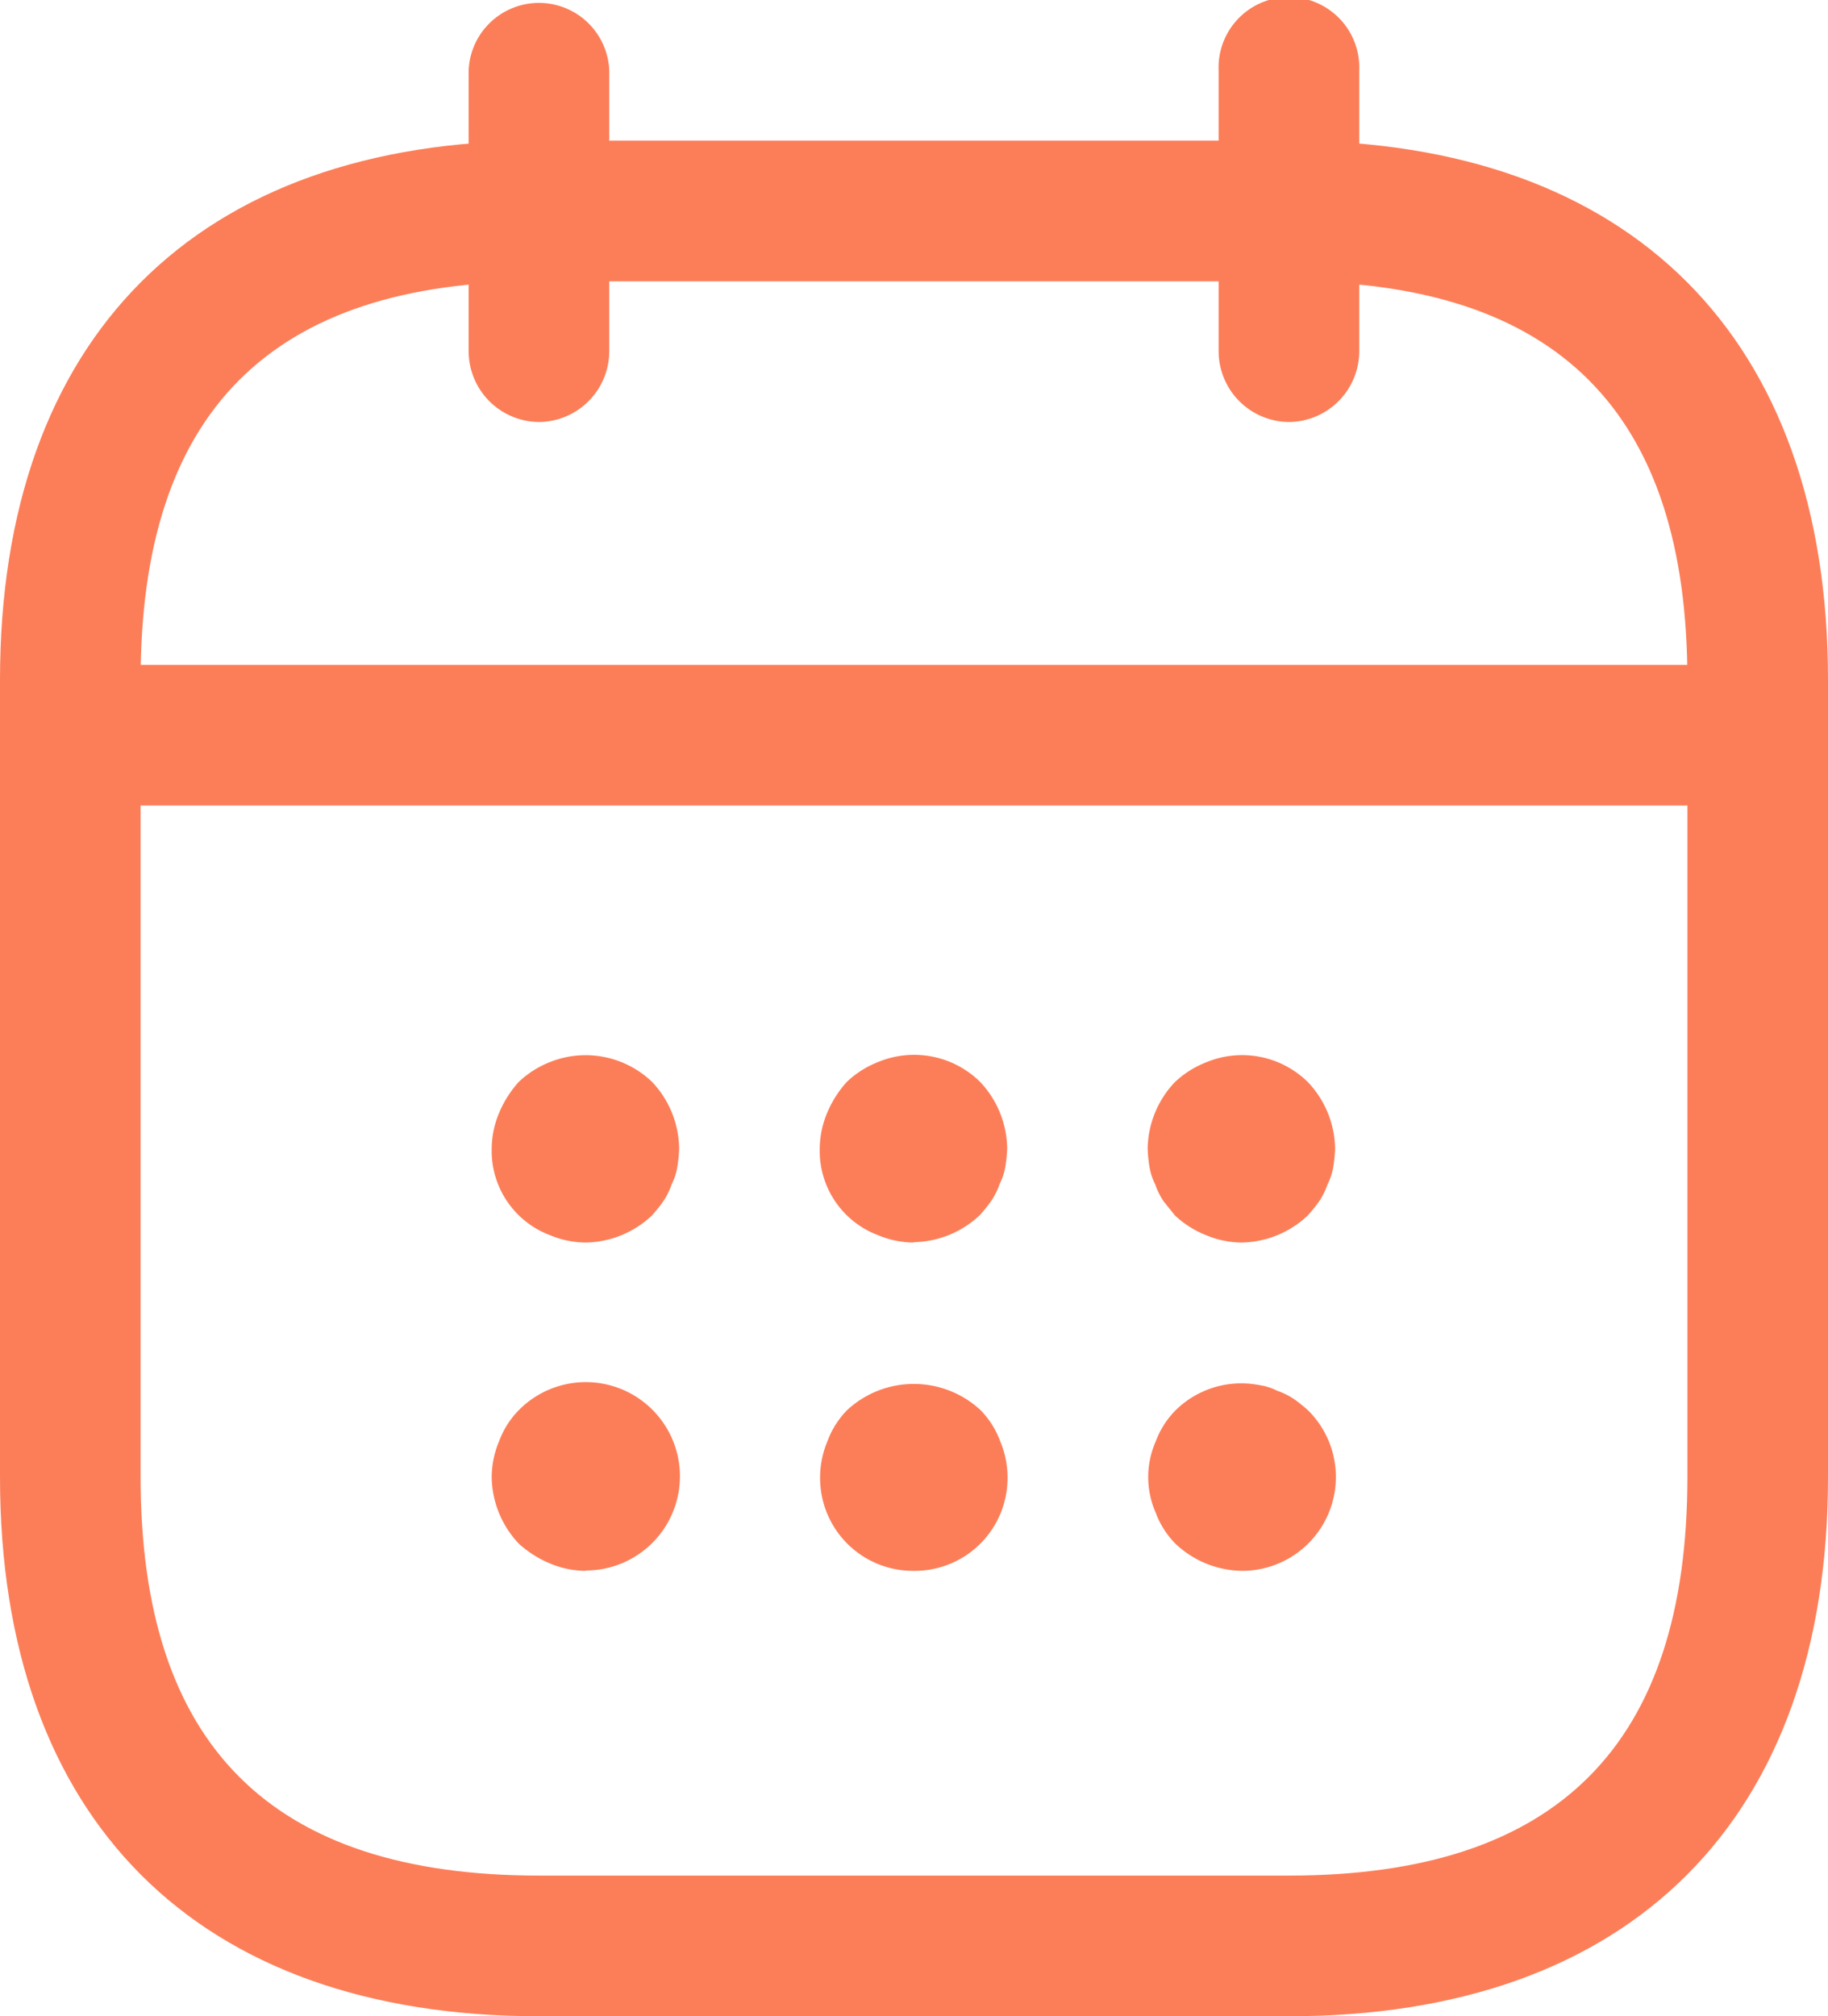 <svg id="calender" xmlns="http://www.w3.org/2000/svg" width="15.224" height="16.785" viewBox="0 0 15.224 16.785">
  <g id="Group_4632" data-name="Group 4632">
    <path id="Path_7659" data-name="Path 7659" d="M6.849,4.763a.59.59,0,0,1-.586-.586V1.836a.586.586,0,0,1,1.171,0V4.178A.59.59,0,0,1,6.849,4.763Zm6.246,0a.59.59,0,0,1-.586-.586V1.836a.586.586,0,1,1,1.171,0V4.178A.59.59,0,0,1,13.094,4.763ZM7.239,11.594a.777.777,0,0,1-.3-.062.749.749,0,0,1-.484-.718.777.777,0,0,1,.062-.3.9.9,0,0,1,.164-.258.806.806,0,0,1,.258-.164.8.8,0,0,1,.851.164.821.821,0,0,1,.226.554A1.173,1.173,0,0,1,8,10.97a.5.5,0,0,1-.047.141.591.591,0,0,1-.07.141,1.23,1.23,0,0,1-.094.117A.821.821,0,0,1,7.239,11.594Zm2.732,0a.777.777,0,0,1-.3-.062.749.749,0,0,1-.484-.718.777.777,0,0,1,.062-.3.9.9,0,0,1,.164-.258.806.806,0,0,1,.258-.164.783.783,0,0,1,.851.164.821.821,0,0,1,.226.554,1.173,1.173,0,0,1-.016.156.5.5,0,0,1-.047.141.591.591,0,0,1-.07.141,1.23,1.23,0,0,1-.094.117.821.821,0,0,1-.554.226Zm2.732,0a.777.777,0,0,1-.3-.062.806.806,0,0,1-.258-.164l-.094-.117a.591.591,0,0,1-.07-.141.5.5,0,0,1-.047-.141,1.173,1.173,0,0,1-.016-.156.821.821,0,0,1,.226-.554.806.806,0,0,1,.258-.164.78.78,0,0,1,.851.164.821.821,0,0,1,.226.554,1.173,1.173,0,0,1-.016.156.5.5,0,0,1-.047.141.591.591,0,0,1-.07.141,1.23,1.23,0,0,1-.094.117.821.821,0,0,1-.554.226ZM7.239,14.327a.777.777,0,0,1-.3-.062.9.9,0,0,1-.258-.164.821.821,0,0,1-.226-.554.777.777,0,0,1,.062-.3.729.729,0,0,1,.164-.258.784.784,0,1,1,.554,1.335Zm2.732,0a.773.773,0,0,1-.781-.781.777.777,0,0,1,.062-.3.729.729,0,0,1,.164-.258.817.817,0,0,1,1.109,0,.729.729,0,0,1,.164.258.777.777,0,0,1,.062.3.773.773,0,0,1-.781.781Zm2.732,0a.821.821,0,0,1-.554-.226.728.728,0,0,1-.164-.258.736.736,0,0,1,0-.593.729.729,0,0,1,.164-.258.779.779,0,0,1,.7-.211.471.471,0,0,1,.148.047.591.591,0,0,1,.141.07,1.23,1.23,0,0,1,.117.094.781.781,0,0,1-.554,1.335Zm3.9-6.371H3.336a.586.586,0,1,1,0-1.171H16.608a.586.586,0,1,1,0,1.171Z" transform="translate(-2.36 -1.25)" fill="#fc7e58"/>
    <path id="Path_7660" data-name="Path 7660" d="M12.985,18.364H6.739c-2.85,0-4.489-1.639-4.489-4.489V7.239c0-2.85,1.639-4.489,4.489-4.489h6.246c2.85,0,4.489,1.639,4.489,4.489v6.636C17.474,16.725,15.834,18.364,12.985,18.364ZM6.739,3.921c-2.233,0-3.318,1.085-3.318,3.318v6.636c0,2.233,1.085,3.318,3.318,3.318h6.246c2.233,0,3.318-1.085,3.318-3.318V7.239c0-2.233-1.085-3.318-3.318-3.318Z" transform="translate(-2.25 -1.579)" fill="#fc7e58"/>
  </g>
</svg>
